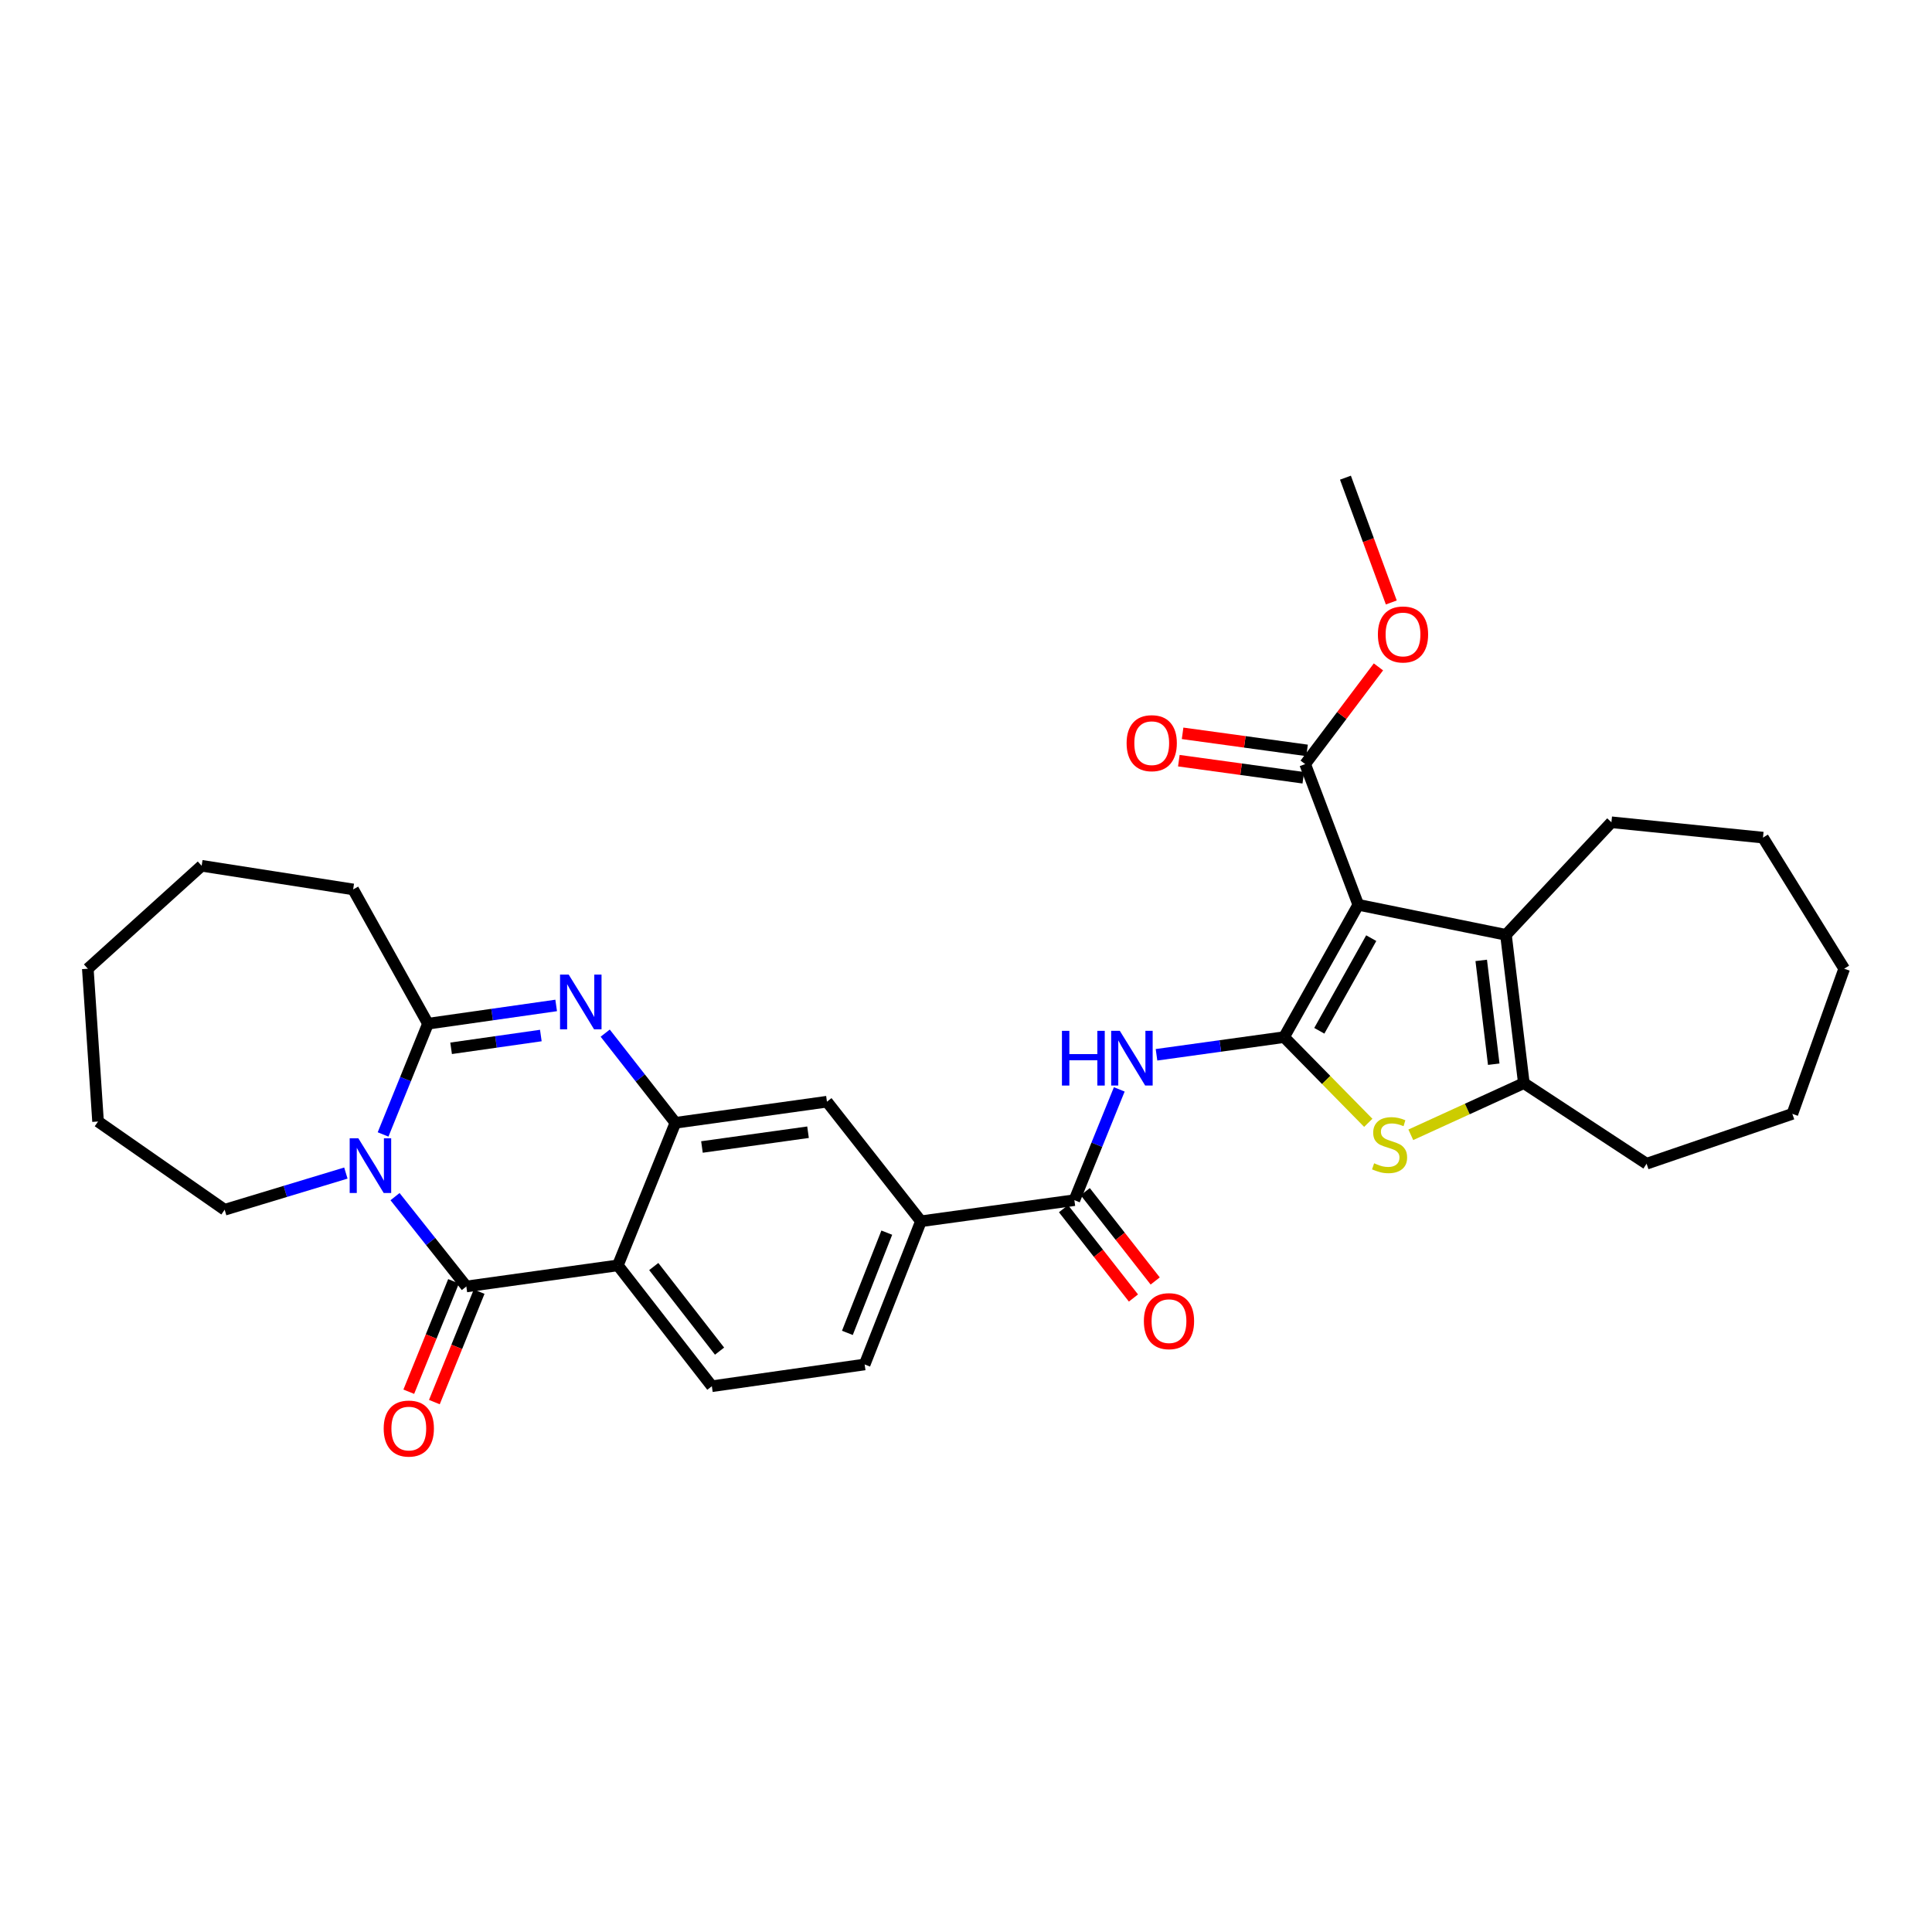 <?xml version='1.0' encoding='iso-8859-1'?>
<svg version='1.1' baseProfile='full'
              xmlns='http://www.w3.org/2000/svg'
                      xmlns:rdkit='http://www.rdkit.org/xml'
                      xmlns:xlink='http://www.w3.org/1999/xlink'
                  xml:space='preserve'
width='1000px' height='1000px' viewBox='0 0 1000 1000'>
<!-- END OF HEADER -->
<rect style='opacity:1.0;fill:#FFFFFF;stroke:none' width='1000' height='1000' x='0' y='0'> </rect>
<path class='bond-0' d='M 664.641,536.814 L 703.041,468.321' style='fill:none;fill-rule:evenodd;stroke:#000000;stroke-width:6px;stroke-linecap:butt;stroke-linejoin:miter;stroke-opacity:1' />
<path class='bond-0' d='M 682.871,533.531 L 709.751,485.586' style='fill:none;fill-rule:evenodd;stroke:#000000;stroke-width:6px;stroke-linecap:butt;stroke-linejoin:miter;stroke-opacity:1' />
<path class='bond-6' d='M 664.641,536.814 L 686.428,558.991' style='fill:none;fill-rule:evenodd;stroke:#000000;stroke-width:6px;stroke-linecap:butt;stroke-linejoin:miter;stroke-opacity:1' />
<path class='bond-6' d='M 686.428,558.991 L 708.215,581.168' style='fill:none;fill-rule:evenodd;stroke:#CCCC00;stroke-width:6px;stroke-linecap:butt;stroke-linejoin:miter;stroke-opacity:1' />
<path class='bond-9' d='M 664.641,536.814 L 631.624,541.385' style='fill:none;fill-rule:evenodd;stroke:#000000;stroke-width:6px;stroke-linecap:butt;stroke-linejoin:miter;stroke-opacity:1' />
<path class='bond-9' d='M 631.624,541.385 L 598.606,545.956' style='fill:none;fill-rule:evenodd;stroke:#0000FF;stroke-width:6px;stroke-linecap:butt;stroke-linejoin:miter;stroke-opacity:1' />
<path class='bond-7' d='M 703.041,468.321 L 779.484,483.872' style='fill:none;fill-rule:evenodd;stroke:#000000;stroke-width:6px;stroke-linecap:butt;stroke-linejoin:miter;stroke-opacity:1' />
<path class='bond-12' d='M 703.041,468.321 L 675.553,395.491' style='fill:none;fill-rule:evenodd;stroke:#000000;stroke-width:6px;stroke-linecap:butt;stroke-linejoin:miter;stroke-opacity:1' />
<path class='bond-1' d='M 204.47,619.375 L 222.925,642.624' style='fill:none;fill-rule:evenodd;stroke:#0000FF;stroke-width:6px;stroke-linecap:butt;stroke-linejoin:miter;stroke-opacity:1' />
<path class='bond-1' d='M 222.925,642.624 L 241.38,665.874' style='fill:none;fill-rule:evenodd;stroke:#000000;stroke-width:6px;stroke-linecap:butt;stroke-linejoin:miter;stroke-opacity:1' />
<path class='bond-20' d='M 179.022,607.176 L 147.653,616.67' style='fill:none;fill-rule:evenodd;stroke:#0000FF;stroke-width:6px;stroke-linecap:butt;stroke-linejoin:miter;stroke-opacity:1' />
<path class='bond-20' d='M 147.653,616.67 L 116.283,626.163' style='fill:none;fill-rule:evenodd;stroke:#000000;stroke-width:6px;stroke-linecap:butt;stroke-linejoin:miter;stroke-opacity:1' />
<path class='bond-35' d='M 198.279,587.188 L 209.902,558.526' style='fill:none;fill-rule:evenodd;stroke:#0000FF;stroke-width:6px;stroke-linecap:butt;stroke-linejoin:miter;stroke-opacity:1' />
<path class='bond-35' d='M 209.902,558.526 L 221.524,529.865' style='fill:none;fill-rule:evenodd;stroke:#000000;stroke-width:6px;stroke-linecap:butt;stroke-linejoin:miter;stroke-opacity:1' />
<path class='bond-2' d='M 241.38,665.874 L 319.8,654.953' style='fill:none;fill-rule:evenodd;stroke:#000000;stroke-width:6px;stroke-linecap:butt;stroke-linejoin:miter;stroke-opacity:1' />
<path class='bond-16' d='M 234.755,663.188 L 223.168,691.77' style='fill:none;fill-rule:evenodd;stroke:#000000;stroke-width:6px;stroke-linecap:butt;stroke-linejoin:miter;stroke-opacity:1' />
<path class='bond-16' d='M 223.168,691.77 L 211.581,720.352' style='fill:none;fill-rule:evenodd;stroke:#FF0000;stroke-width:6px;stroke-linecap:butt;stroke-linejoin:miter;stroke-opacity:1' />
<path class='bond-16' d='M 248.004,668.559 L 236.417,697.141' style='fill:none;fill-rule:evenodd;stroke:#000000;stroke-width:6px;stroke-linecap:butt;stroke-linejoin:miter;stroke-opacity:1' />
<path class='bond-16' d='M 236.417,697.141 L 224.83,725.723' style='fill:none;fill-rule:evenodd;stroke:#FF0000;stroke-width:6px;stroke-linecap:butt;stroke-linejoin:miter;stroke-opacity:1' />
<path class='bond-3' d='M 319.8,654.953 L 368.454,717.506' style='fill:none;fill-rule:evenodd;stroke:#000000;stroke-width:6px;stroke-linecap:butt;stroke-linejoin:miter;stroke-opacity:1' />
<path class='bond-3' d='M 338.383,655.559 L 372.44,699.346' style='fill:none;fill-rule:evenodd;stroke:#000000;stroke-width:6px;stroke-linecap:butt;stroke-linejoin:miter;stroke-opacity:1' />
<path class='bond-33' d='M 319.8,654.953 L 349.591,581.163' style='fill:none;fill-rule:evenodd;stroke:#000000;stroke-width:6px;stroke-linecap:butt;stroke-linejoin:miter;stroke-opacity:1' />
<path class='bond-4' d='M 313.253,534.749 L 331.422,557.956' style='fill:none;fill-rule:evenodd;stroke:#0000FF;stroke-width:6px;stroke-linecap:butt;stroke-linejoin:miter;stroke-opacity:1' />
<path class='bond-4' d='M 331.422,557.956 L 349.591,581.163' style='fill:none;fill-rule:evenodd;stroke:#000000;stroke-width:6px;stroke-linecap:butt;stroke-linejoin:miter;stroke-opacity:1' />
<path class='bond-5' d='M 287.875,520.416 L 254.7,525.14' style='fill:none;fill-rule:evenodd;stroke:#0000FF;stroke-width:6px;stroke-linecap:butt;stroke-linejoin:miter;stroke-opacity:1' />
<path class='bond-5' d='M 254.7,525.14 L 221.524,529.865' style='fill:none;fill-rule:evenodd;stroke:#000000;stroke-width:6px;stroke-linecap:butt;stroke-linejoin:miter;stroke-opacity:1' />
<path class='bond-5' d='M 279.938,535.987 L 256.715,539.294' style='fill:none;fill-rule:evenodd;stroke:#0000FF;stroke-width:6px;stroke-linecap:butt;stroke-linejoin:miter;stroke-opacity:1' />
<path class='bond-5' d='M 256.715,539.294 L 233.492,542.6' style='fill:none;fill-rule:evenodd;stroke:#000000;stroke-width:6px;stroke-linecap:butt;stroke-linejoin:miter;stroke-opacity:1' />
<path class='bond-22' d='M 221.524,529.865 L 182.782,460.363' style='fill:none;fill-rule:evenodd;stroke:#000000;stroke-width:6px;stroke-linecap:butt;stroke-linejoin:miter;stroke-opacity:1' />
<path class='bond-10' d='M 730.233,587.37 L 759.485,574.001' style='fill:none;fill-rule:evenodd;stroke:#CCCC00;stroke-width:6px;stroke-linecap:butt;stroke-linejoin:miter;stroke-opacity:1' />
<path class='bond-10' d='M 759.485,574.001 L 788.737,560.632' style='fill:none;fill-rule:evenodd;stroke:#000000;stroke-width:6px;stroke-linecap:butt;stroke-linejoin:miter;stroke-opacity:1' />
<path class='bond-23' d='M 779.484,483.872 L 834.071,425.608' style='fill:none;fill-rule:evenodd;stroke:#000000;stroke-width:6px;stroke-linecap:butt;stroke-linejoin:miter;stroke-opacity:1' />
<path class='bond-32' d='M 779.484,483.872 L 788.737,560.632' style='fill:none;fill-rule:evenodd;stroke:#000000;stroke-width:6px;stroke-linecap:butt;stroke-linejoin:miter;stroke-opacity:1' />
<path class='bond-32' d='M 766.679,497.096 L 773.156,550.829' style='fill:none;fill-rule:evenodd;stroke:#000000;stroke-width:6px;stroke-linecap:butt;stroke-linejoin:miter;stroke-opacity:1' />
<path class='bond-8' d='M 349.591,581.163 L 428.028,570.235' style='fill:none;fill-rule:evenodd;stroke:#000000;stroke-width:6px;stroke-linecap:butt;stroke-linejoin:miter;stroke-opacity:1' />
<path class='bond-8' d='M 363.33,593.683 L 418.235,586.033' style='fill:none;fill-rule:evenodd;stroke:#000000;stroke-width:6px;stroke-linecap:butt;stroke-linejoin:miter;stroke-opacity:1' />
<path class='bond-11' d='M 579.336,563.861 L 567.716,592.53' style='fill:none;fill-rule:evenodd;stroke:#0000FF;stroke-width:6px;stroke-linecap:butt;stroke-linejoin:miter;stroke-opacity:1' />
<path class='bond-11' d='M 567.716,592.53 L 556.095,621.199' style='fill:none;fill-rule:evenodd;stroke:#000000;stroke-width:6px;stroke-linecap:butt;stroke-linejoin:miter;stroke-opacity:1' />
<path class='bond-24' d='M 788.737,560.632 L 852.274,602.337' style='fill:none;fill-rule:evenodd;stroke:#000000;stroke-width:6px;stroke-linecap:butt;stroke-linejoin:miter;stroke-opacity:1' />
<path class='bond-13' d='M 556.095,621.199 L 476.674,632.128' style='fill:none;fill-rule:evenodd;stroke:#000000;stroke-width:6px;stroke-linecap:butt;stroke-linejoin:miter;stroke-opacity:1' />
<path class='bond-17' d='M 550.467,625.606 L 568.569,648.725' style='fill:none;fill-rule:evenodd;stroke:#000000;stroke-width:6px;stroke-linecap:butt;stroke-linejoin:miter;stroke-opacity:1' />
<path class='bond-17' d='M 568.569,648.725 L 586.672,671.845' style='fill:none;fill-rule:evenodd;stroke:#FF0000;stroke-width:6px;stroke-linecap:butt;stroke-linejoin:miter;stroke-opacity:1' />
<path class='bond-17' d='M 561.723,616.793 L 579.825,639.912' style='fill:none;fill-rule:evenodd;stroke:#000000;stroke-width:6px;stroke-linecap:butt;stroke-linejoin:miter;stroke-opacity:1' />
<path class='bond-17' d='M 579.825,639.912 L 597.928,663.031' style='fill:none;fill-rule:evenodd;stroke:#FF0000;stroke-width:6px;stroke-linecap:butt;stroke-linejoin:miter;stroke-opacity:1' />
<path class='bond-19' d='M 676.526,388.41 L 644.317,383.987' style='fill:none;fill-rule:evenodd;stroke:#000000;stroke-width:6px;stroke-linecap:butt;stroke-linejoin:miter;stroke-opacity:1' />
<path class='bond-19' d='M 644.317,383.987 L 612.108,379.565' style='fill:none;fill-rule:evenodd;stroke:#FF0000;stroke-width:6px;stroke-linecap:butt;stroke-linejoin:miter;stroke-opacity:1' />
<path class='bond-19' d='M 674.581,402.573 L 642.372,398.15' style='fill:none;fill-rule:evenodd;stroke:#000000;stroke-width:6px;stroke-linecap:butt;stroke-linejoin:miter;stroke-opacity:1' />
<path class='bond-19' d='M 642.372,398.15 L 610.164,393.728' style='fill:none;fill-rule:evenodd;stroke:#FF0000;stroke-width:6px;stroke-linecap:butt;stroke-linejoin:miter;stroke-opacity:1' />
<path class='bond-21' d='M 675.553,395.491 L 694.517,370.335' style='fill:none;fill-rule:evenodd;stroke:#000000;stroke-width:6px;stroke-linecap:butt;stroke-linejoin:miter;stroke-opacity:1' />
<path class='bond-21' d='M 694.517,370.335 L 713.48,345.18' style='fill:none;fill-rule:evenodd;stroke:#FF0000;stroke-width:6px;stroke-linecap:butt;stroke-linejoin:miter;stroke-opacity:1' />
<path class='bond-14' d='M 476.674,632.128 L 428.028,570.235' style='fill:none;fill-rule:evenodd;stroke:#000000;stroke-width:6px;stroke-linecap:butt;stroke-linejoin:miter;stroke-opacity:1' />
<path class='bond-18' d='M 476.674,632.128 L 447.542,706.244' style='fill:none;fill-rule:evenodd;stroke:#000000;stroke-width:6px;stroke-linecap:butt;stroke-linejoin:miter;stroke-opacity:1' />
<path class='bond-18' d='M 458.999,638.016 L 438.607,689.897' style='fill:none;fill-rule:evenodd;stroke:#000000;stroke-width:6px;stroke-linecap:butt;stroke-linejoin:miter;stroke-opacity:1' />
<path class='bond-15' d='M 368.454,717.506 L 447.542,706.244' style='fill:none;fill-rule:evenodd;stroke:#000000;stroke-width:6px;stroke-linecap:butt;stroke-linejoin:miter;stroke-opacity:1' />
<path class='bond-26' d='M 116.283,626.163 L 50.752,580.496' style='fill:none;fill-rule:evenodd;stroke:#000000;stroke-width:6px;stroke-linecap:butt;stroke-linejoin:miter;stroke-opacity:1' />
<path class='bond-25' d='M 720.137,311.837 L 708.269,279.54' style='fill:none;fill-rule:evenodd;stroke:#FF0000;stroke-width:6px;stroke-linecap:butt;stroke-linejoin:miter;stroke-opacity:1' />
<path class='bond-25' d='M 708.269,279.54 L 696.402,247.243' style='fill:none;fill-rule:evenodd;stroke:#000000;stroke-width:6px;stroke-linecap:butt;stroke-linejoin:miter;stroke-opacity:1' />
<path class='bond-27' d='M 182.782,460.363 L 104.377,448.132' style='fill:none;fill-rule:evenodd;stroke:#000000;stroke-width:6px;stroke-linecap:butt;stroke-linejoin:miter;stroke-opacity:1' />
<path class='bond-28' d='M 834.071,425.608 L 912.516,433.55' style='fill:none;fill-rule:evenodd;stroke:#000000;stroke-width:6px;stroke-linecap:butt;stroke-linejoin:miter;stroke-opacity:1' />
<path class='bond-29' d='M 852.274,602.337 L 927.725,576.533' style='fill:none;fill-rule:evenodd;stroke:#000000;stroke-width:6px;stroke-linecap:butt;stroke-linejoin:miter;stroke-opacity:1' />
<path class='bond-36' d='M 50.752,580.496 L 45.455,501.4' style='fill:none;fill-rule:evenodd;stroke:#000000;stroke-width:6px;stroke-linecap:butt;stroke-linejoin:miter;stroke-opacity:1' />
<path class='bond-30' d='M 104.377,448.132 L 45.455,501.4' style='fill:none;fill-rule:evenodd;stroke:#000000;stroke-width:6px;stroke-linecap:butt;stroke-linejoin:miter;stroke-opacity:1' />
<path class='bond-34' d='M 912.516,433.55 L 954.545,501.4' style='fill:none;fill-rule:evenodd;stroke:#000000;stroke-width:6px;stroke-linecap:butt;stroke-linejoin:miter;stroke-opacity:1' />
<path class='bond-31' d='M 927.725,576.533 L 954.545,501.4' style='fill:none;fill-rule:evenodd;stroke:#000000;stroke-width:6px;stroke-linecap:butt;stroke-linejoin:miter;stroke-opacity:1' />
<path  class='atom-2' d='M 185.473 589.169
L 194.753 604.169
Q 195.673 605.649, 197.153 608.329
Q 198.633 611.009, 198.713 611.169
L 198.713 589.169
L 202.473 589.169
L 202.473 617.489
L 198.593 617.489
L 188.633 601.089
Q 187.473 599.169, 186.233 596.969
Q 185.033 594.769, 184.673 594.089
L 184.673 617.489
L 180.993 617.489
L 180.993 589.169
L 185.473 589.169
' fill='#0000FF'/>
<path  class='atom-5' d='M 294.352 504.443
L 303.632 519.443
Q 304.552 520.923, 306.032 523.603
Q 307.512 526.283, 307.592 526.443
L 307.592 504.443
L 311.352 504.443
L 311.352 532.763
L 307.472 532.763
L 297.512 516.363
Q 296.352 514.443, 295.112 512.243
Q 293.912 510.043, 293.552 509.363
L 293.552 532.763
L 289.872 532.763
L 289.872 504.443
L 294.352 504.443
' fill='#0000FF'/>
<path  class='atom-7' d='M 711.243 602.113
Q 711.563 602.233, 712.883 602.793
Q 714.203 603.353, 715.643 603.713
Q 717.123 604.033, 718.563 604.033
Q 721.243 604.033, 722.803 602.753
Q 724.363 601.433, 724.363 599.153
Q 724.363 597.593, 723.563 596.633
Q 722.803 595.673, 721.603 595.153
Q 720.403 594.633, 718.403 594.033
Q 715.883 593.273, 714.363 592.553
Q 712.883 591.833, 711.803 590.313
Q 710.763 588.793, 710.763 586.233
Q 710.763 582.673, 713.163 580.473
Q 715.603 578.273, 720.403 578.273
Q 723.683 578.273, 727.403 579.833
L 726.483 582.913
Q 723.083 581.513, 720.523 581.513
Q 717.763 581.513, 716.243 582.673
Q 714.723 583.793, 714.763 585.753
Q 714.763 587.273, 715.523 588.193
Q 716.323 589.113, 717.443 589.633
Q 718.603 590.153, 720.523 590.753
Q 723.083 591.553, 724.603 592.353
Q 726.123 593.153, 727.203 594.793
Q 728.323 596.393, 728.323 599.153
Q 728.323 603.073, 725.683 605.193
Q 723.083 607.273, 718.723 607.273
Q 716.203 607.273, 714.283 606.713
Q 712.403 606.193, 710.163 605.273
L 711.243 602.113
' fill='#CCCC00'/>
<path  class='atom-10' d='M 549.659 533.559
L 553.499 533.559
L 553.499 545.599
L 567.979 545.599
L 567.979 533.559
L 571.819 533.559
L 571.819 561.879
L 567.979 561.879
L 567.979 548.799
L 553.499 548.799
L 553.499 561.879
L 549.659 561.879
L 549.659 533.559
' fill='#0000FF'/>
<path  class='atom-10' d='M 579.619 533.559
L 588.899 548.559
Q 589.819 550.039, 591.299 552.719
Q 592.779 555.399, 592.859 555.559
L 592.859 533.559
L 596.619 533.559
L 596.619 561.879
L 592.739 561.879
L 582.779 545.479
Q 581.619 543.559, 580.379 541.359
Q 579.179 539.159, 578.819 538.479
L 578.819 561.879
L 575.139 561.879
L 575.139 533.559
L 579.619 533.559
' fill='#0000FF'/>
<path  class='atom-17' d='M 198.597 739.419
Q 198.597 732.619, 201.957 728.819
Q 205.317 725.019, 211.597 725.019
Q 217.877 725.019, 221.237 728.819
Q 224.597 732.619, 224.597 739.419
Q 224.597 746.299, 221.197 750.219
Q 217.797 754.099, 211.597 754.099
Q 205.357 754.099, 201.957 750.219
Q 198.597 746.339, 198.597 739.419
M 211.597 750.899
Q 215.917 750.899, 218.237 748.019
Q 220.597 745.099, 220.597 739.419
Q 220.597 733.859, 218.237 731.059
Q 215.917 728.219, 211.597 728.219
Q 207.277 728.219, 204.917 731.019
Q 202.597 733.819, 202.597 739.419
Q 202.597 745.139, 204.917 748.019
Q 207.277 750.899, 211.597 750.899
' fill='#FF0000'/>
<path  class='atom-18' d='M 592.067 683.824
Q 592.067 677.024, 595.427 673.224
Q 598.787 669.424, 605.067 669.424
Q 611.347 669.424, 614.707 673.224
Q 618.067 677.024, 618.067 683.824
Q 618.067 690.704, 614.667 694.624
Q 611.267 698.504, 605.067 698.504
Q 598.827 698.504, 595.427 694.624
Q 592.067 690.744, 592.067 683.824
M 605.067 695.304
Q 609.387 695.304, 611.707 692.424
Q 614.067 689.504, 614.067 683.824
Q 614.067 678.264, 611.707 675.464
Q 609.387 672.624, 605.067 672.624
Q 600.747 672.624, 598.387 675.424
Q 596.067 678.224, 596.067 683.824
Q 596.067 689.544, 598.387 692.424
Q 600.747 695.304, 605.067 695.304
' fill='#FF0000'/>
<path  class='atom-20' d='M 583.132 384.667
Q 583.132 377.867, 586.492 374.067
Q 589.852 370.267, 596.132 370.267
Q 602.412 370.267, 605.772 374.067
Q 609.132 377.867, 609.132 384.667
Q 609.132 391.547, 605.732 395.467
Q 602.332 399.347, 596.132 399.347
Q 589.892 399.347, 586.492 395.467
Q 583.132 391.587, 583.132 384.667
M 596.132 396.147
Q 600.452 396.147, 602.772 393.267
Q 605.132 390.347, 605.132 384.667
Q 605.132 379.107, 602.772 376.307
Q 600.452 373.467, 596.132 373.467
Q 591.812 373.467, 589.452 376.267
Q 587.132 379.067, 587.132 384.667
Q 587.132 390.387, 589.452 393.267
Q 591.812 396.147, 596.132 396.147
' fill='#FF0000'/>
<path  class='atom-22' d='M 713.193 328.396
Q 713.193 321.596, 716.553 317.796
Q 719.913 313.996, 726.193 313.996
Q 732.473 313.996, 735.833 317.796
Q 739.193 321.596, 739.193 328.396
Q 739.193 335.276, 735.793 339.196
Q 732.393 343.076, 726.193 343.076
Q 719.953 343.076, 716.553 339.196
Q 713.193 335.316, 713.193 328.396
M 726.193 339.876
Q 730.513 339.876, 732.833 336.996
Q 735.193 334.076, 735.193 328.396
Q 735.193 322.836, 732.833 320.036
Q 730.513 317.196, 726.193 317.196
Q 721.873 317.196, 719.513 319.996
Q 717.193 322.796, 717.193 328.396
Q 717.193 334.116, 719.513 336.996
Q 721.873 339.876, 726.193 339.876
' fill='#FF0000'/>
</svg>
